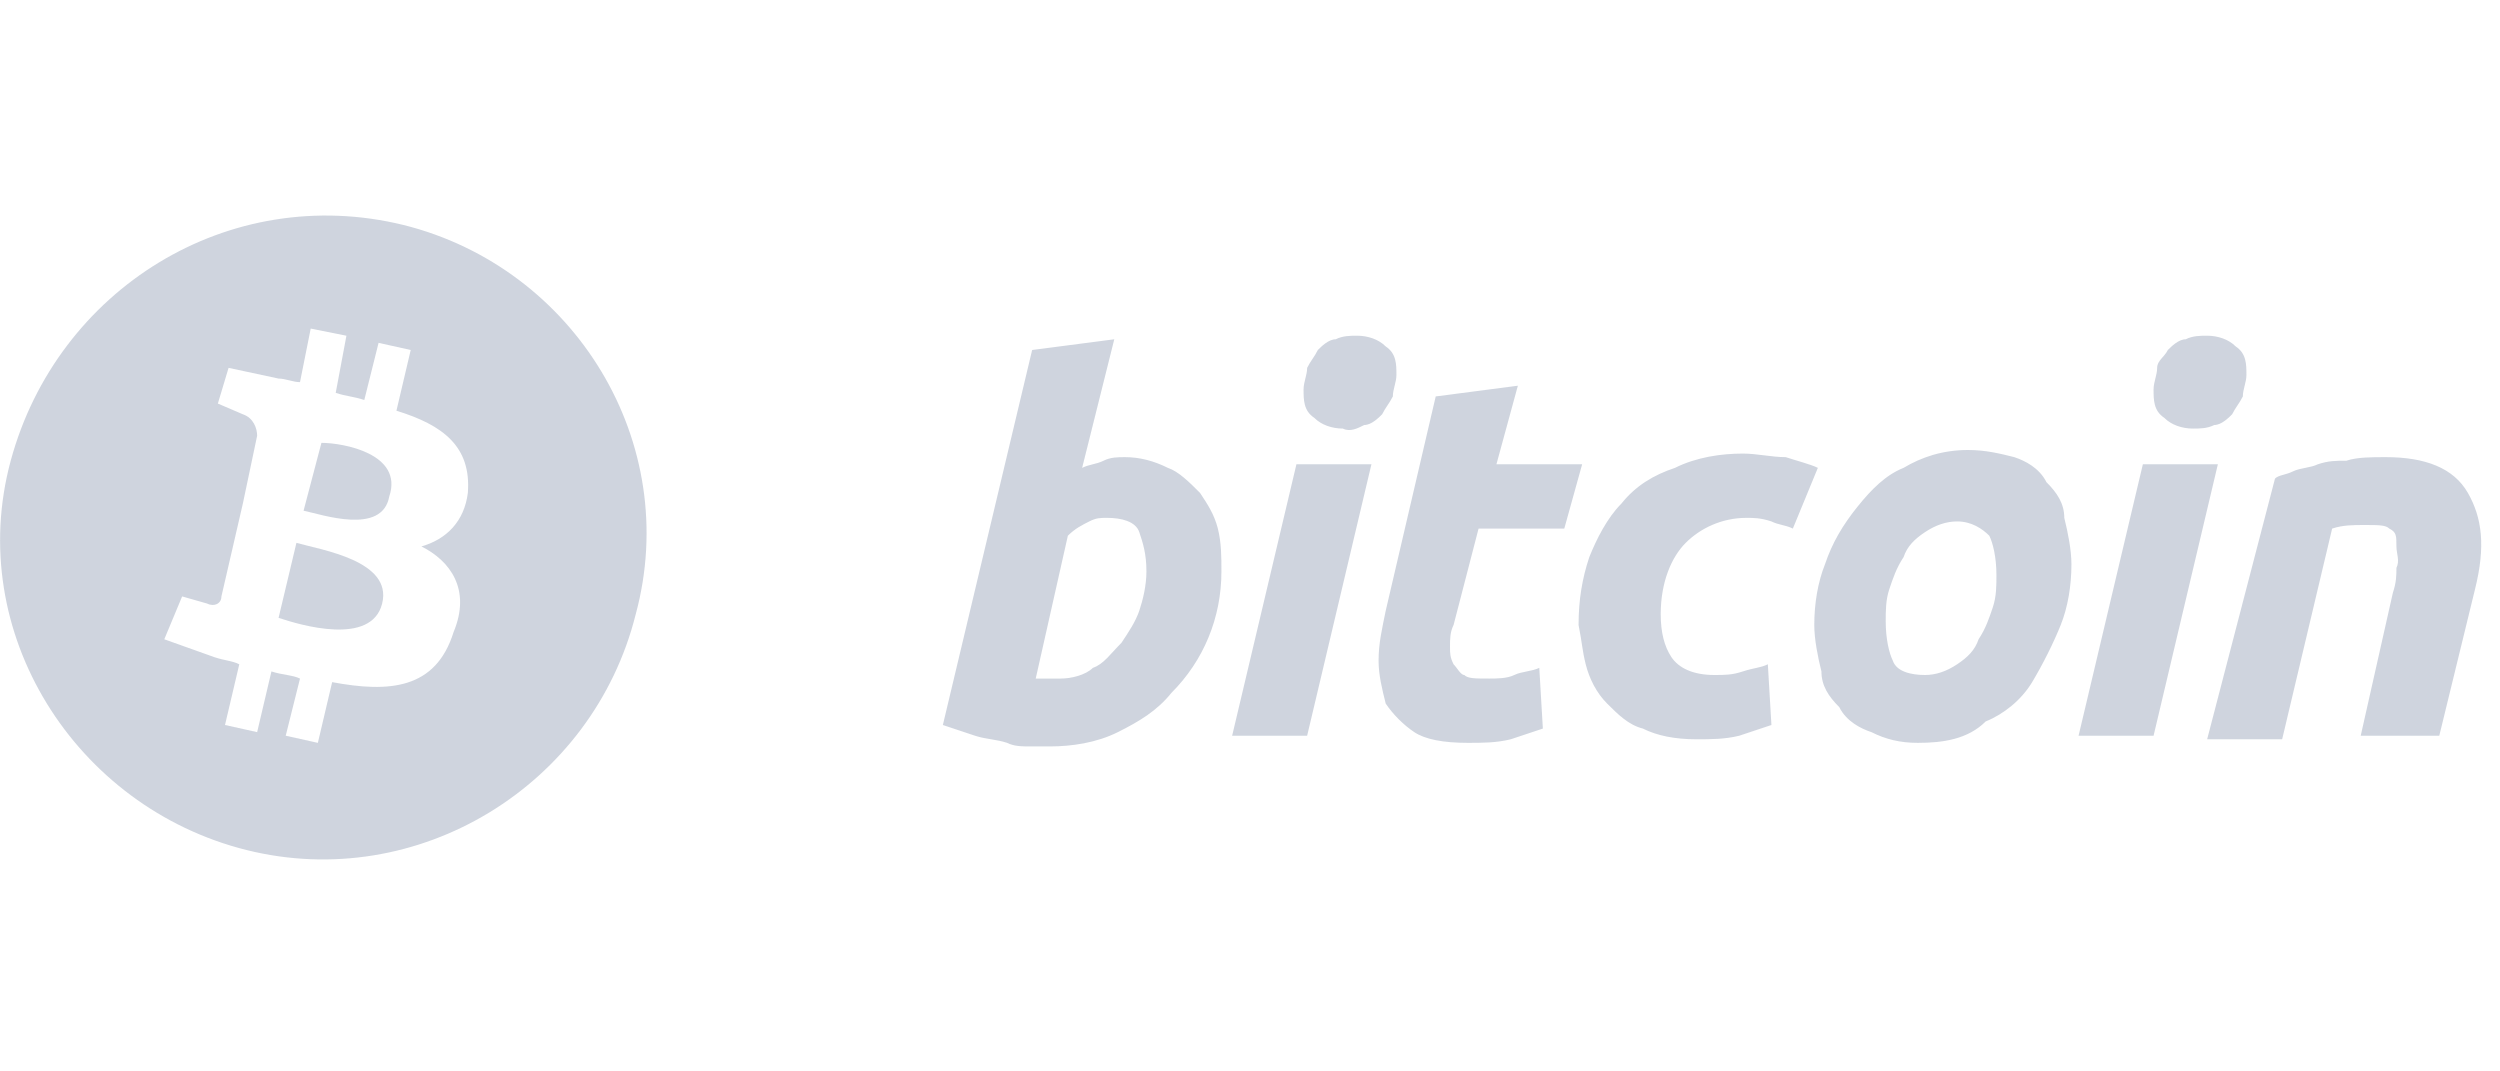 <?xml version="1.0" encoding="utf-8"?>
<!-- Generator: Adobe Illustrator 25.4.1, SVG Export Plug-In . SVG Version: 6.00 Build 0)  -->
<svg version="1.1" id="Layer_1" xmlns="http://www.w3.org/2000/svg" xmlns:xlink="http://www.w3.org/1999/xlink" x="0px" y="0px"
	 width="70px" height="30px" viewBox="0 0 70 30" enable-background="new 0 0 70 30" xml:space="preserve">
<g opacity="0.7">
	<path fill="#BAC2D0" d="M9,12.4l-0.5,1.9c0.5,0.1,2.2,0.7,2.4-0.4l0,0C11.3,12.7,9.6,12.4,9,12.4z"/>
	<path fill="#BAC2D0" d="M8.3,15.2l-0.5,2.1c0.6,0.2,2.6,0.8,2.9-0.4C11,15.7,9,15.4,8.3,15.2z"/>
	<path fill="#BAC2D0" d="M11.3,6.3c-4.9-1.2-9.7,1.8-11,6.6s1.8,9.7,6.6,10.9s9.7-1.8,10.9-6.6l0,0C19.1,12.4,16.1,7.5,11.3,6.3
		L11.3,6.3z M13.1,13.8c-0.1,0.8-0.6,1.3-1.3,1.5c0.8,0.4,1.4,1.2,0.9,2.4c-0.5,1.6-1.8,1.7-3.4,1.4l-0.4,1.7L8,20.6L8.4,19
		c-0.2-0.1-0.5-0.1-0.8-0.2l-0.4,1.7l-0.9-0.2l0.4-1.7c-0.2-0.1-0.4-0.1-0.7-0.2l-1.4-0.5l0.5-1.2l0.7,0.2c0.2,0.1,0.4,0,0.4-0.2
		l0,0l0.6-2.6h0.1H6.8l0.4-1.9c0-0.2-0.1-0.5-0.4-0.6l-0.7-0.3l0.3-1l1.4,0.3l0,0c0.2,0,0.4,0.1,0.6,0.1l0.3-1.5l1,0.2L9.4,11
		c0.3,0.1,0.5,0.1,0.8,0.2l0.4-1.6l0.9,0.2l-0.4,1.7C12.4,11.9,13.2,12.5,13.1,13.8z"/>
	<path fill="#BAC2D0" d="M31.5,12.8c0.4,0,0.8,0.1,1.2,0.3c0.3,0.1,0.6,0.4,0.9,0.7c0.2,0.3,0.4,0.6,0.5,1s0.1,0.8,0.1,1.2
		c0,1.3-0.5,2.5-1.4,3.4c-0.4,0.5-0.9,0.8-1.5,1.1c-0.6,0.3-1.3,0.4-1.9,0.4c-0.1,0-0.3,0-0.5,0c-0.3,0-0.5,0-0.7-0.1
		c-0.3-0.1-0.6-0.1-0.9-0.2c-0.3-0.1-0.6-0.2-0.9-0.3l2.5-10.5l2.3-0.3l-0.9,3.6c0.2-0.1,0.4-0.1,0.6-0.2
		C31.1,12.8,31.3,12.8,31.5,12.8z M29.7,19c0.3,0,0.7-0.1,0.9-0.3c0.3-0.1,0.5-0.4,0.8-0.7c0.2-0.3,0.4-0.6,0.5-0.9s0.2-0.7,0.2-1.1
		c0-0.5-0.1-0.8-0.2-1.1c-0.1-0.3-0.5-0.4-0.9-0.4c-0.2,0-0.3,0-0.5,0.1s-0.4,0.2-0.6,0.4L29,19c0.1,0,0.1,0,0.1,0
		c0.1,0,0.1,0,0.1,0s0.1,0,0.2,0H29.7z M36.6,20.6h-2.1l1.8-7.6h2.1L36.6,20.6z M37.6,12c-0.3,0-0.6-0.1-0.8-0.3
		c-0.3-0.2-0.3-0.5-0.3-0.8c0-0.2,0.1-0.4,0.1-0.6c0.1-0.2,0.2-0.3,0.3-0.5c0.1-0.1,0.3-0.3,0.5-0.3c0.2-0.1,0.4-0.1,0.6-0.1
		c0.3,0,0.6,0.1,0.8,0.3c0.3,0.2,0.3,0.5,0.3,0.8c0,0.2-0.1,0.4-0.1,0.6c-0.1,0.2-0.2,0.3-0.3,0.5c-0.1,0.1-0.3,0.3-0.5,0.3
		C38,12,37.8,12.1,37.6,12L37.6,12z M40.2,11.1l2.3-0.3L41.9,13h2.4l-0.5,1.8h-2.4l-0.7,2.7c-0.1,0.2-0.1,0.4-0.1,0.6s0,0.3,0.1,0.5
		c0.1,0.1,0.2,0.3,0.3,0.3c0.1,0.1,0.3,0.1,0.7,0.1c0.2,0,0.5,0,0.7-0.1s0.5-0.1,0.7-0.2l0.1,1.7c-0.3,0.1-0.6,0.2-0.9,0.3
		c-0.4,0.1-0.8,0.1-1.2,0.1c-0.7,0-1.2-0.1-1.5-0.3c-0.3-0.2-0.6-0.5-0.8-0.8c-0.1-0.4-0.2-0.8-0.2-1.2c0-0.5,0.1-0.9,0.2-1.4
		L40.2,11.1L40.2,11.1z M44.2,17.5c0-0.7,0.1-1.3,0.3-1.9c0.2-0.5,0.5-1.1,0.9-1.5c0.4-0.5,0.9-0.8,1.5-1c0.6-0.3,1.3-0.4,1.9-0.4
		c0.4,0,0.8,0.1,1.2,0.1c0.3,0.1,0.7,0.2,0.9,0.3l-0.7,1.7c-0.2-0.1-0.4-0.1-0.6-0.2c-0.3-0.1-0.5-0.1-0.7-0.1
		c-0.7,0-1.3,0.3-1.7,0.7s-0.7,1.1-0.7,2c0,0.5,0.1,0.9,0.3,1.2c0.2,0.3,0.6,0.5,1.2,0.5c0.3,0,0.5,0,0.8-0.1s0.5-0.1,0.7-0.2
		l0.1,1.7c-0.3,0.1-0.6,0.2-0.9,0.3c-0.4,0.1-0.8,0.1-1.2,0.1c-0.6,0-1.1-0.1-1.5-0.3c-0.4-0.1-0.7-0.4-1-0.7
		c-0.3-0.3-0.5-0.7-0.6-1.1S44.3,18,44.2,17.5L44.2,17.5z M53.7,20.8c-0.5,0-0.9-0.1-1.3-0.3c-0.3-0.1-0.7-0.3-0.9-0.7
		c-0.3-0.3-0.5-0.6-0.5-1c-0.1-0.4-0.2-0.9-0.2-1.3c0-0.6,0.1-1.2,0.3-1.7c0.2-0.6,0.5-1.1,0.9-1.6c0.4-0.5,0.8-0.9,1.3-1.1
		c0.5-0.3,1.1-0.5,1.8-0.5c0.5,0,0.9,0.1,1.3,0.2c0.3,0.1,0.7,0.3,0.9,0.7c0.3,0.3,0.5,0.6,0.5,1c0.1,0.4,0.2,0.9,0.2,1.3
		c0,0.6-0.1,1.2-0.3,1.7c-0.2,0.5-0.5,1.1-0.8,1.6s-0.8,0.9-1.3,1.1C55.1,20.7,54.4,20.8,53.7,20.8L53.7,20.8z M54.8,14.6
		c-0.3,0-0.6,0.1-0.9,0.3c-0.3,0.2-0.5,0.4-0.6,0.7c-0.2,0.3-0.3,0.6-0.4,0.9c-0.1,0.3-0.1,0.6-0.1,0.9c0,0.5,0.1,0.9,0.2,1.1
		c0.1,0.3,0.5,0.4,0.9,0.4c0.3,0,0.6-0.1,0.9-0.3c0.3-0.2,0.5-0.4,0.6-0.7c0.2-0.3,0.3-0.6,0.4-0.9c0.1-0.3,0.1-0.6,0.1-0.9
		c0-0.5-0.1-0.9-0.2-1.1C55.5,14.8,55.2,14.6,54.8,14.6L54.8,14.6z M60.3,20.6h-2.1L60,13h2.1L60.3,20.6z M61.4,12
		c-0.3,0-0.6-0.1-0.8-0.3c-0.3-0.2-0.3-0.5-0.3-0.8c0-0.2,0.1-0.4,0.1-0.6s0.2-0.3,0.3-0.5c0.1-0.1,0.3-0.3,0.5-0.3
		c0.2-0.1,0.4-0.1,0.6-0.1c0.3,0,0.6,0.1,0.8,0.3c0.3,0.2,0.3,0.5,0.3,0.8c0,0.2-0.1,0.4-0.1,0.6c-0.1,0.2-0.2,0.3-0.3,0.5
		c-0.1,0.1-0.3,0.3-0.5,0.3C61.8,12,61.6,12,61.4,12L61.4,12z M63.7,13.4c0.1-0.1,0.3-0.1,0.5-0.2c0.2-0.1,0.5-0.1,0.7-0.2
		c0.3-0.1,0.5-0.1,0.8-0.1c0.3-0.1,0.7-0.1,1.1-0.1c1.1,0,1.9,0.3,2.3,1s0.5,1.5,0.2,2.7l-1,4.1h-2.2l0.9-4c0.1-0.3,0.1-0.5,0.1-0.7
		c0.1-0.2,0-0.4,0-0.6c0-0.3,0-0.4-0.2-0.5c-0.1-0.1-0.3-0.1-0.7-0.1c-0.3,0-0.6,0-0.9,0.1l-1.4,5.9h-2.1L63.7,13.4L63.7,13.4z"/>
</g>
</svg>
